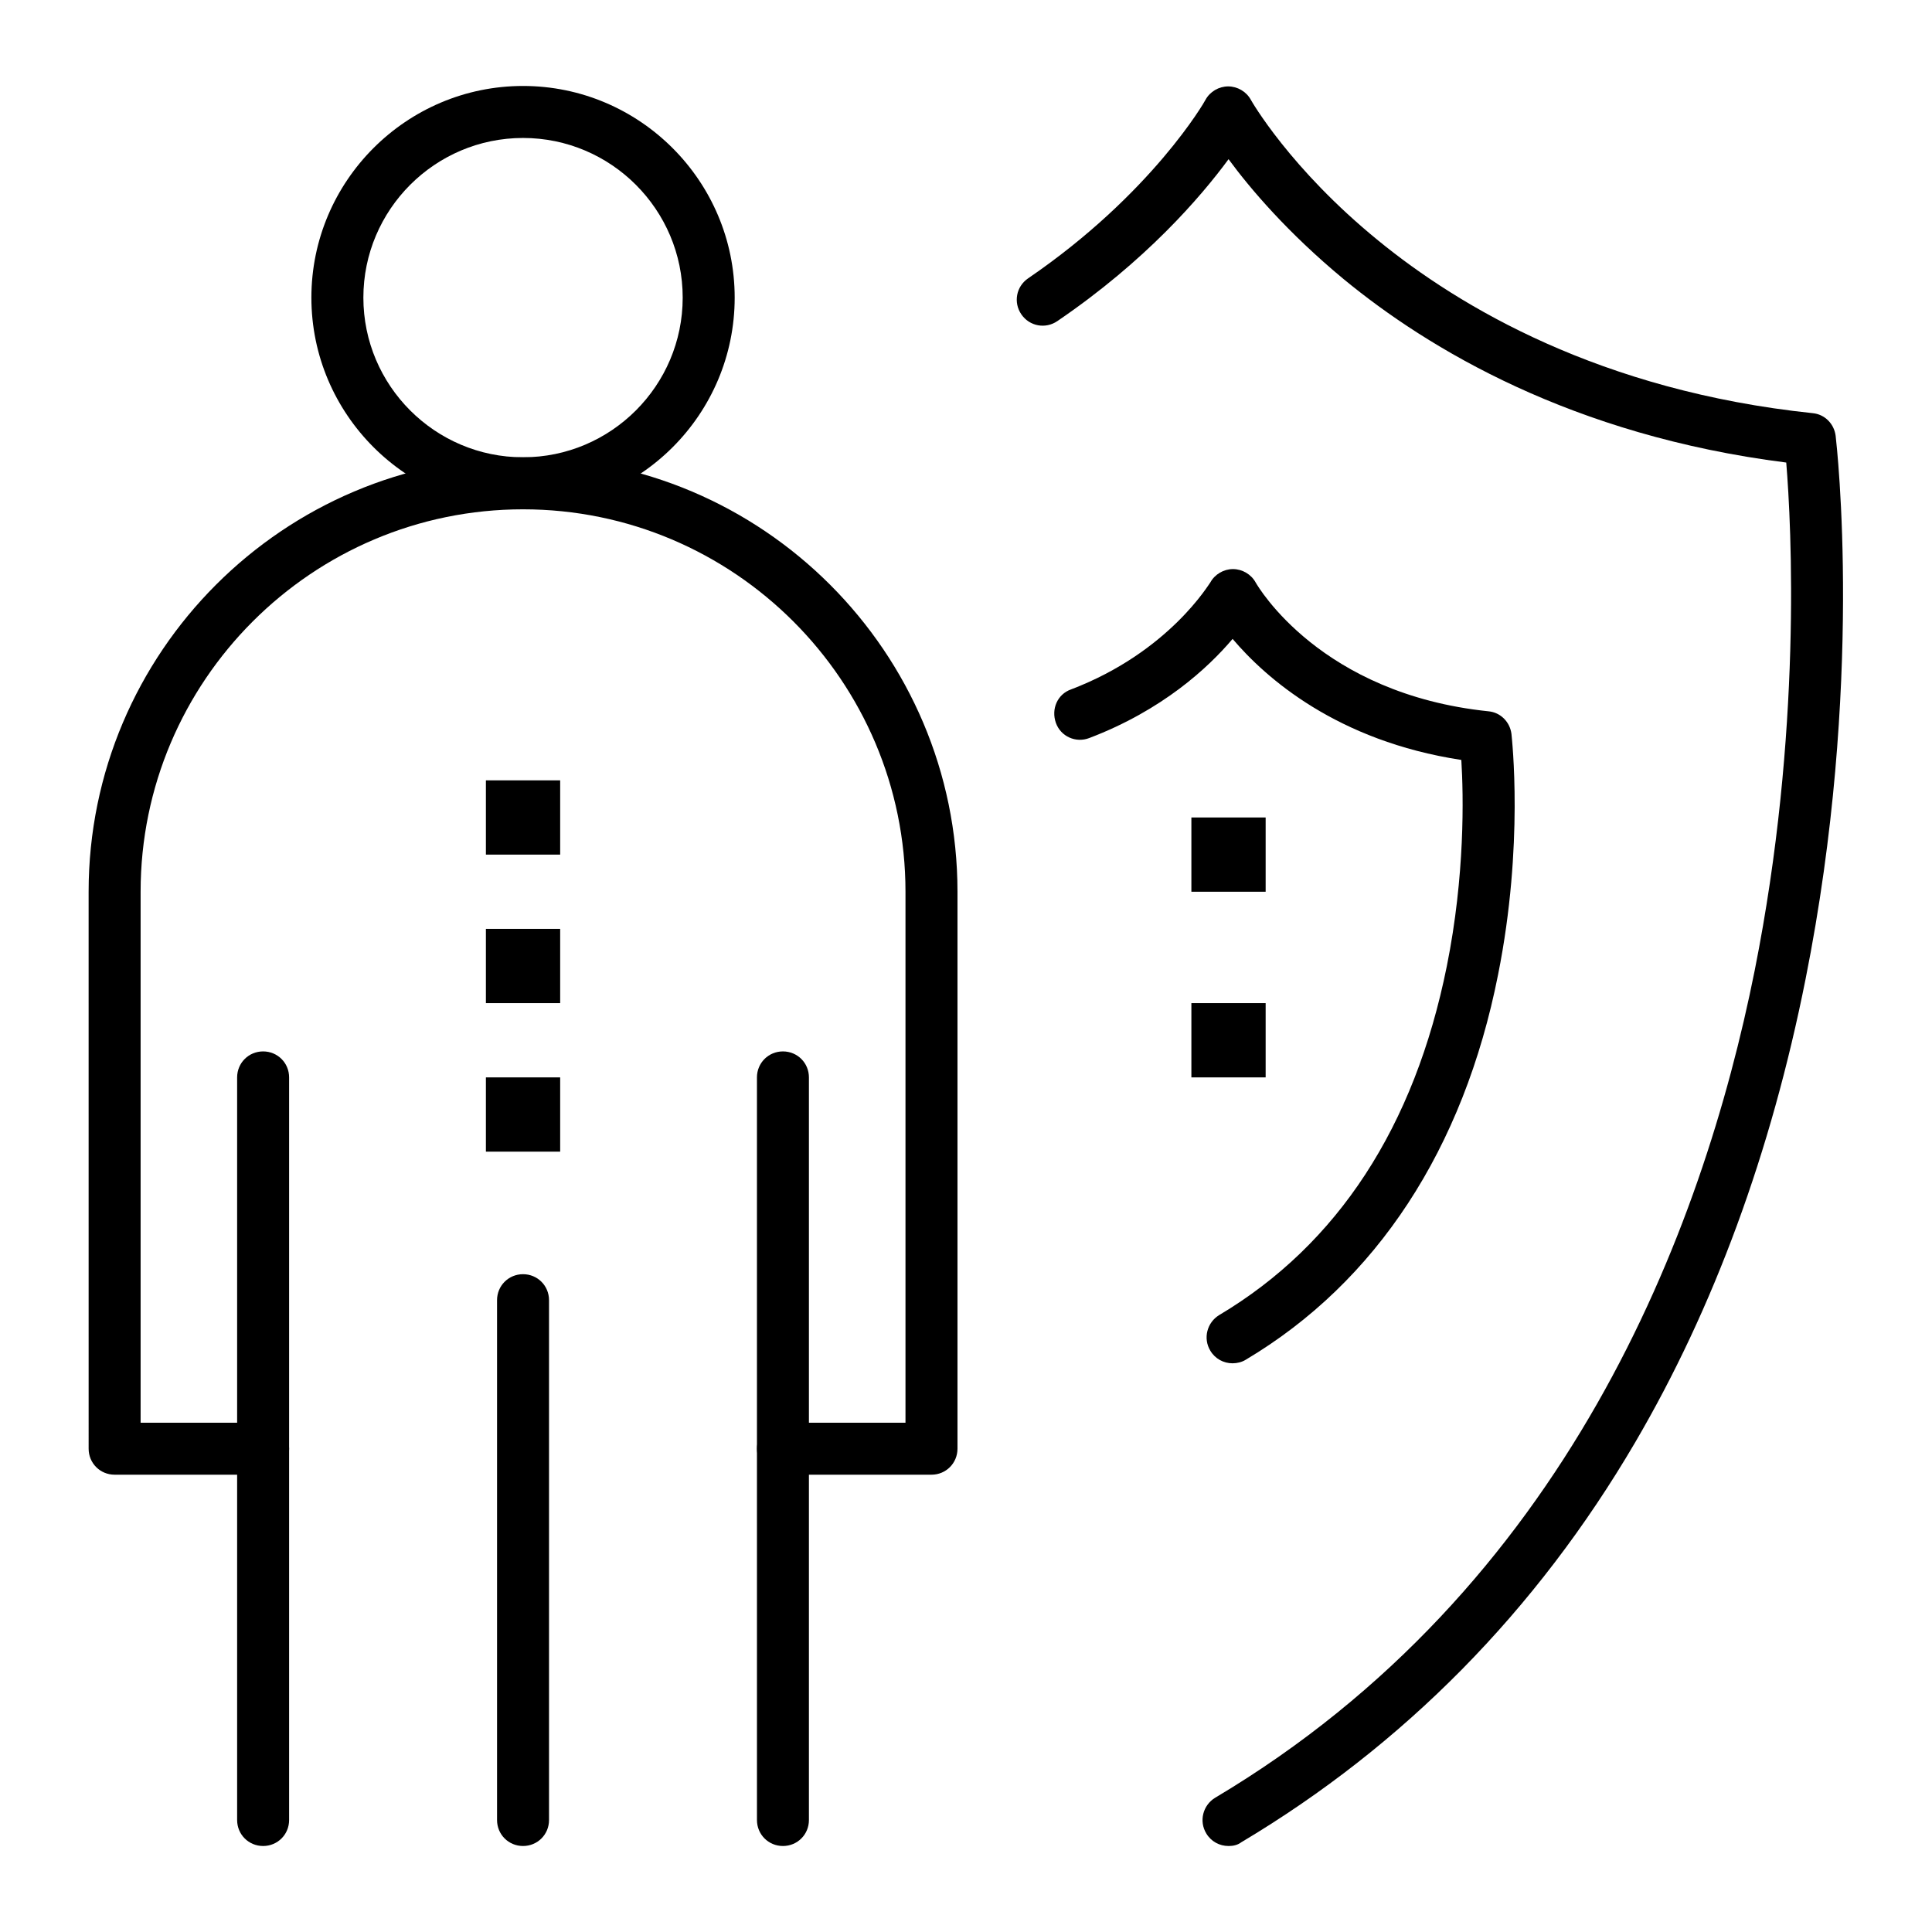 <?xml version="1.0" encoding="UTF-8"?>
<!-- Uploaded to: ICON Repo, www.svgrepo.com, Generator: ICON Repo Mixer Tools -->
<svg fill="#000000" width="800px" height="800px" version="1.1" viewBox="144 144 512 512" xmlns="http://www.w3.org/2000/svg">
 <g>
  <path d="m351.49 633.21c-3.836 0-6.887-3.051-6.887-6.887l-0.004-196.8c0-3.836 3.051-6.887 6.887-6.887s6.887 3.051 6.887 6.887v196.8c0.004 3.836-3.047 6.887-6.883 6.887z"/>
  <path d="m213.73 633.21c-3.836 0-6.887-3.051-6.887-6.887v-196.8c0-3.836 3.051-6.887 6.887-6.887 3.836 0 6.887 3.051 6.887 6.887v196.8c0 3.836-3.051 6.887-6.887 6.887z"/>
  <path d="m282.61 633.21c-3.836 0-6.887-3.051-6.887-6.887v-137.76c0-3.836 3.051-6.887 6.887-6.887 3.836 0 6.887 3.051 6.887 6.887v137.76c0.004 3.836-3.047 6.887-6.887 6.887z"/>
  <path d="m390.85 534.81h-39.359c-3.836 0-6.887-3.051-6.887-6.887s3.051-6.887 6.887-6.887h32.473v-140.71c0-55.891-45.461-101.35-101.35-101.35s-101.35 45.461-101.35 101.35v140.71h32.473c3.836 0 6.887 3.051 6.887 6.887 0 3.836-3.051 6.887-6.887 6.887h-39.359c-3.836 0-6.887-3.051-6.887-6.887l-0.004-147.6c0-63.469 51.66-115.13 115.13-115.13s115.13 51.66 115.13 115.13v147.6c-0.004 3.836-3.055 6.887-6.891 6.887z"/>
  <path d="m282.61 278.96c-30.898 0-56.09-25.191-56.09-56.09s25.191-56.09 56.09-56.09c30.898 0 56.09 25.191 56.09 56.09 0 30.902-25.094 56.09-56.09 56.09zm0-98.398c-23.32 0-42.312 18.992-42.312 42.312 0 23.32 18.992 42.312 42.312 42.312 23.32 0 42.312-18.992 42.312-42.312 0-23.32-18.988-42.312-42.312-42.312z"/>
  <path d="m469.57 633.21c-2.363 0-4.625-1.18-5.902-3.344-1.969-3.246-0.887-7.477 2.363-9.445 93.086-55.398 129.1-149.86 142.98-219.23 12.594-63.172 9.742-117.79 8.363-134.61-56.777-7.184-94.957-30.207-117.29-48.609-14.859-12.301-24.797-24.008-30.504-31.785-7.379 10.035-21.941 26.961-45.363 42.902-3.148 2.164-7.379 1.379-9.543-1.77-2.164-3.148-1.379-7.379 1.77-9.543 32.863-22.441 46.934-47.039 47.031-47.336 1.18-2.164 3.543-3.543 6.004-3.543s4.82 1.379 6.004 3.543c0.098 0.195 10.332 18.203 33.75 37.293 21.551 17.613 58.941 39.852 115.13 45.758 3.246 0.297 5.707 2.856 6.102 6.004 0.297 2.656 7.578 66.027-7.969 143.96-9.152 45.953-24.305 87.184-45.164 122.8-26.176 44.672-61.305 80.293-104.4 105.98-0.891 0.684-2.07 0.98-3.352 0.98z"/>
  <path d="m470.65 505.29c-2.363 0-4.625-1.18-5.902-3.344-1.969-3.246-0.887-7.477 2.363-9.445 31.391-18.695 51.758-49.891 60.32-92.496 4.82-24.008 4.43-45.066 3.836-54.613-32.965-5.019-51.855-21.746-60.613-32.078-6.496 7.676-18.598 18.895-37.984 26.273-3.543 1.379-7.578-0.395-8.855-4.035s0.395-7.578 4.035-8.855c26.074-9.938 36.703-28.242 36.898-28.34 1.18-2.164 3.543-3.543 6.004-3.543s4.82 1.379 6.004 3.543c0.688 1.18 17.219 29.52 61.695 34.145 3.246 0.297 5.707 2.856 6.102 6.004 0.098 1.18 3.344 29.324-3.543 63.762-9.152 46.25-32.273 81.477-66.812 102.04-1.086 0.688-2.363 0.98-3.547 0.98z"/>
  <path d="m459.73 360.64h19.68v19.68h-19.68z"/>
  <path d="m459.73 409.84h19.68v19.68h-19.68z"/>
  <path d="m272.77 350.8h19.68v19.68h-19.68z"/>
  <path d="m272.77 390.16h19.68v19.68h-19.68z"/>
  <path d="m272.77 429.52h19.68v19.68h-19.68z"/>
 </g>
</svg>